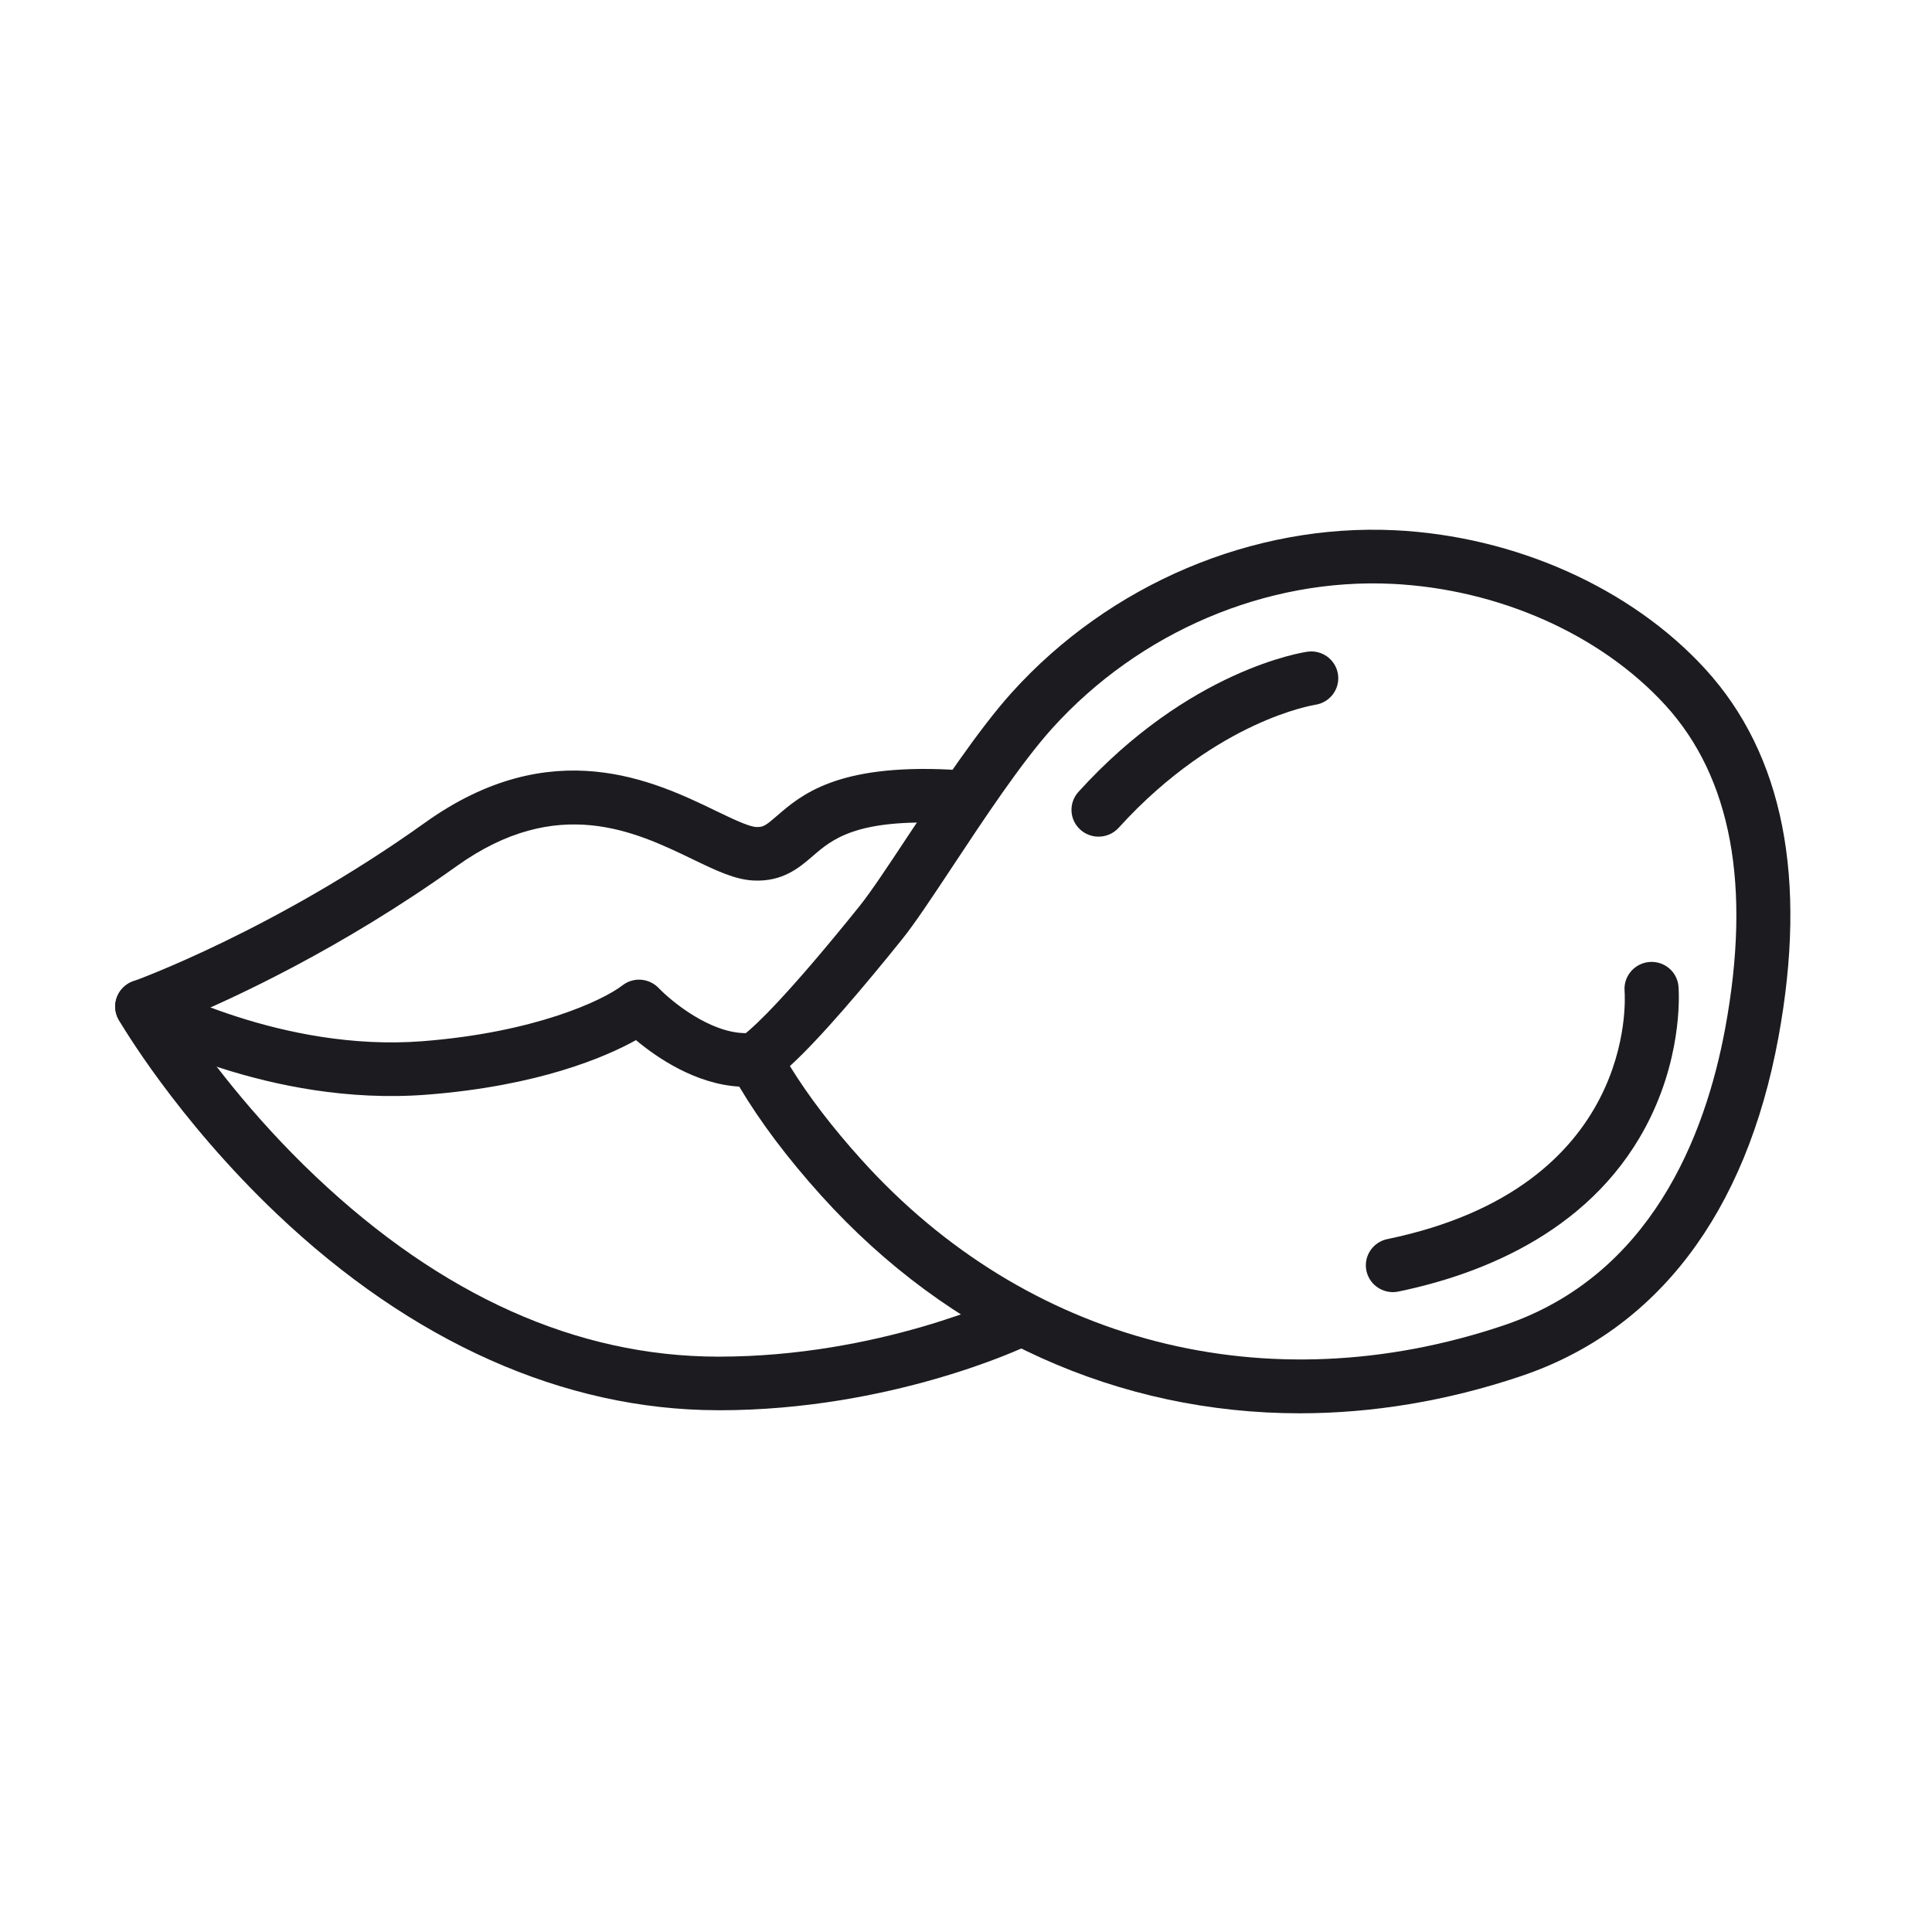 <svg xmlns="http://www.w3.org/2000/svg" fill="none" viewBox="0 0 40 40" height="40" width="40">
<path fill="#1C1B1F" d="M14.882 29.197H14.851C11.678 29.191 8.525 27.786 5.735 25.136C3.65 23.155 2.507 21.198 2.459 21.116C2.377 20.973 2.362 20.802 2.419 20.648C2.477 20.494 2.599 20.372 2.756 20.317C2.785 20.307 5.685 19.26 8.8 17.032C11.429 15.151 13.552 16.175 14.82 16.787C15.153 16.947 15.497 17.114 15.655 17.122C15.8 17.129 15.85 17.096 16.091 16.887C16.584 16.461 17.33 15.817 19.671 15.934C19.98 15.949 20.218 16.21 20.202 16.516C20.187 16.823 19.924 17.058 19.615 17.043C17.724 16.948 17.227 17.378 16.827 17.724C16.55 17.962 16.206 18.26 15.599 18.23C15.213 18.211 14.823 18.023 14.33 17.785C13.154 17.218 11.542 16.44 9.455 17.932C7.066 19.64 4.84 20.667 3.78 21.108C4.253 21.809 5.195 23.089 6.532 24.355C9.141 26.826 11.941 28.081 14.854 28.088H14.882C18.189 28.088 20.783 26.863 20.809 26.851C21.087 26.717 21.422 26.833 21.557 27.109C21.691 27.385 21.574 27.717 21.296 27.851C21.181 27.906 18.442 29.198 14.882 29.198L14.882 29.197Z"></path>
<path fill="#1C1B1F" d="M26.914 29.261C23.179 29.261 19.663 27.703 17.002 24.753C16.302 23.975 15.744 23.235 15.305 22.497C14.401 22.445 13.602 21.898 13.167 21.535C12.534 21.886 11.149 22.484 8.837 22.664C5.568 22.918 2.786 21.387 2.67 21.323C2.4 21.172 2.305 20.833 2.457 20.566C2.609 20.299 2.95 20.204 3.219 20.355C3.245 20.369 5.829 21.785 8.749 21.557C11.059 21.377 12.466 20.723 12.886 20.402C13.114 20.222 13.44 20.249 13.64 20.459C13.898 20.728 14.698 21.39 15.441 21.39C15.64 21.23 16.277 20.648 17.796 18.76C18.03 18.468 18.383 17.936 18.79 17.32C19.442 16.335 20.253 15.109 20.951 14.335C22.978 12.091 25.942 10.837 28.877 10.978C31.369 11.099 33.773 12.174 35.309 13.855C36.918 15.617 37.427 18.182 36.82 21.48C36.15 25.119 34.306 27.544 31.489 28.492C29.956 29.008 28.417 29.26 26.913 29.261H26.914ZM16.354 22.072C16.742 22.701 17.231 23.34 17.838 24.013C21.26 27.808 26.229 29.09 31.13 27.441C34.175 26.417 35.306 23.526 35.72 21.281C36.262 18.341 35.844 16.094 34.48 14.601C33.14 13.134 31.026 12.195 28.824 12.088C26.22 11.962 23.591 13.08 21.787 15.077C21.144 15.789 20.359 16.976 19.728 17.93C19.305 18.569 18.939 19.122 18.672 19.453C17.914 20.395 16.988 21.494 16.354 22.072Z"></path>
<path fill="#1C1B1F" d="M22.744 17.322C22.61 17.322 22.477 17.275 22.37 17.18C22.139 16.976 22.121 16.624 22.327 16.396C24.621 13.865 26.97 13.507 27.068 13.493C27.375 13.449 27.658 13.66 27.702 13.964C27.745 14.267 27.534 14.547 27.229 14.592C27.215 14.595 26.702 14.676 25.954 15.027C25.258 15.352 24.208 15.983 23.161 17.138C23.05 17.26 22.898 17.322 22.744 17.322Z"></path>
<path fill="#1C1B1F" d="M28.838 26.752C28.578 26.752 28.346 26.572 28.29 26.31C28.227 26.01 28.422 25.716 28.724 25.654C33.887 24.586 33.648 20.679 33.635 20.514C33.612 20.209 33.842 19.942 34.149 19.917C34.456 19.892 34.726 20.118 34.751 20.422C34.756 20.475 34.853 21.724 34.174 23.128C33.049 25.454 30.714 26.376 28.953 26.74C28.914 26.748 28.876 26.752 28.838 26.752H28.838Z"></path>
</svg>

